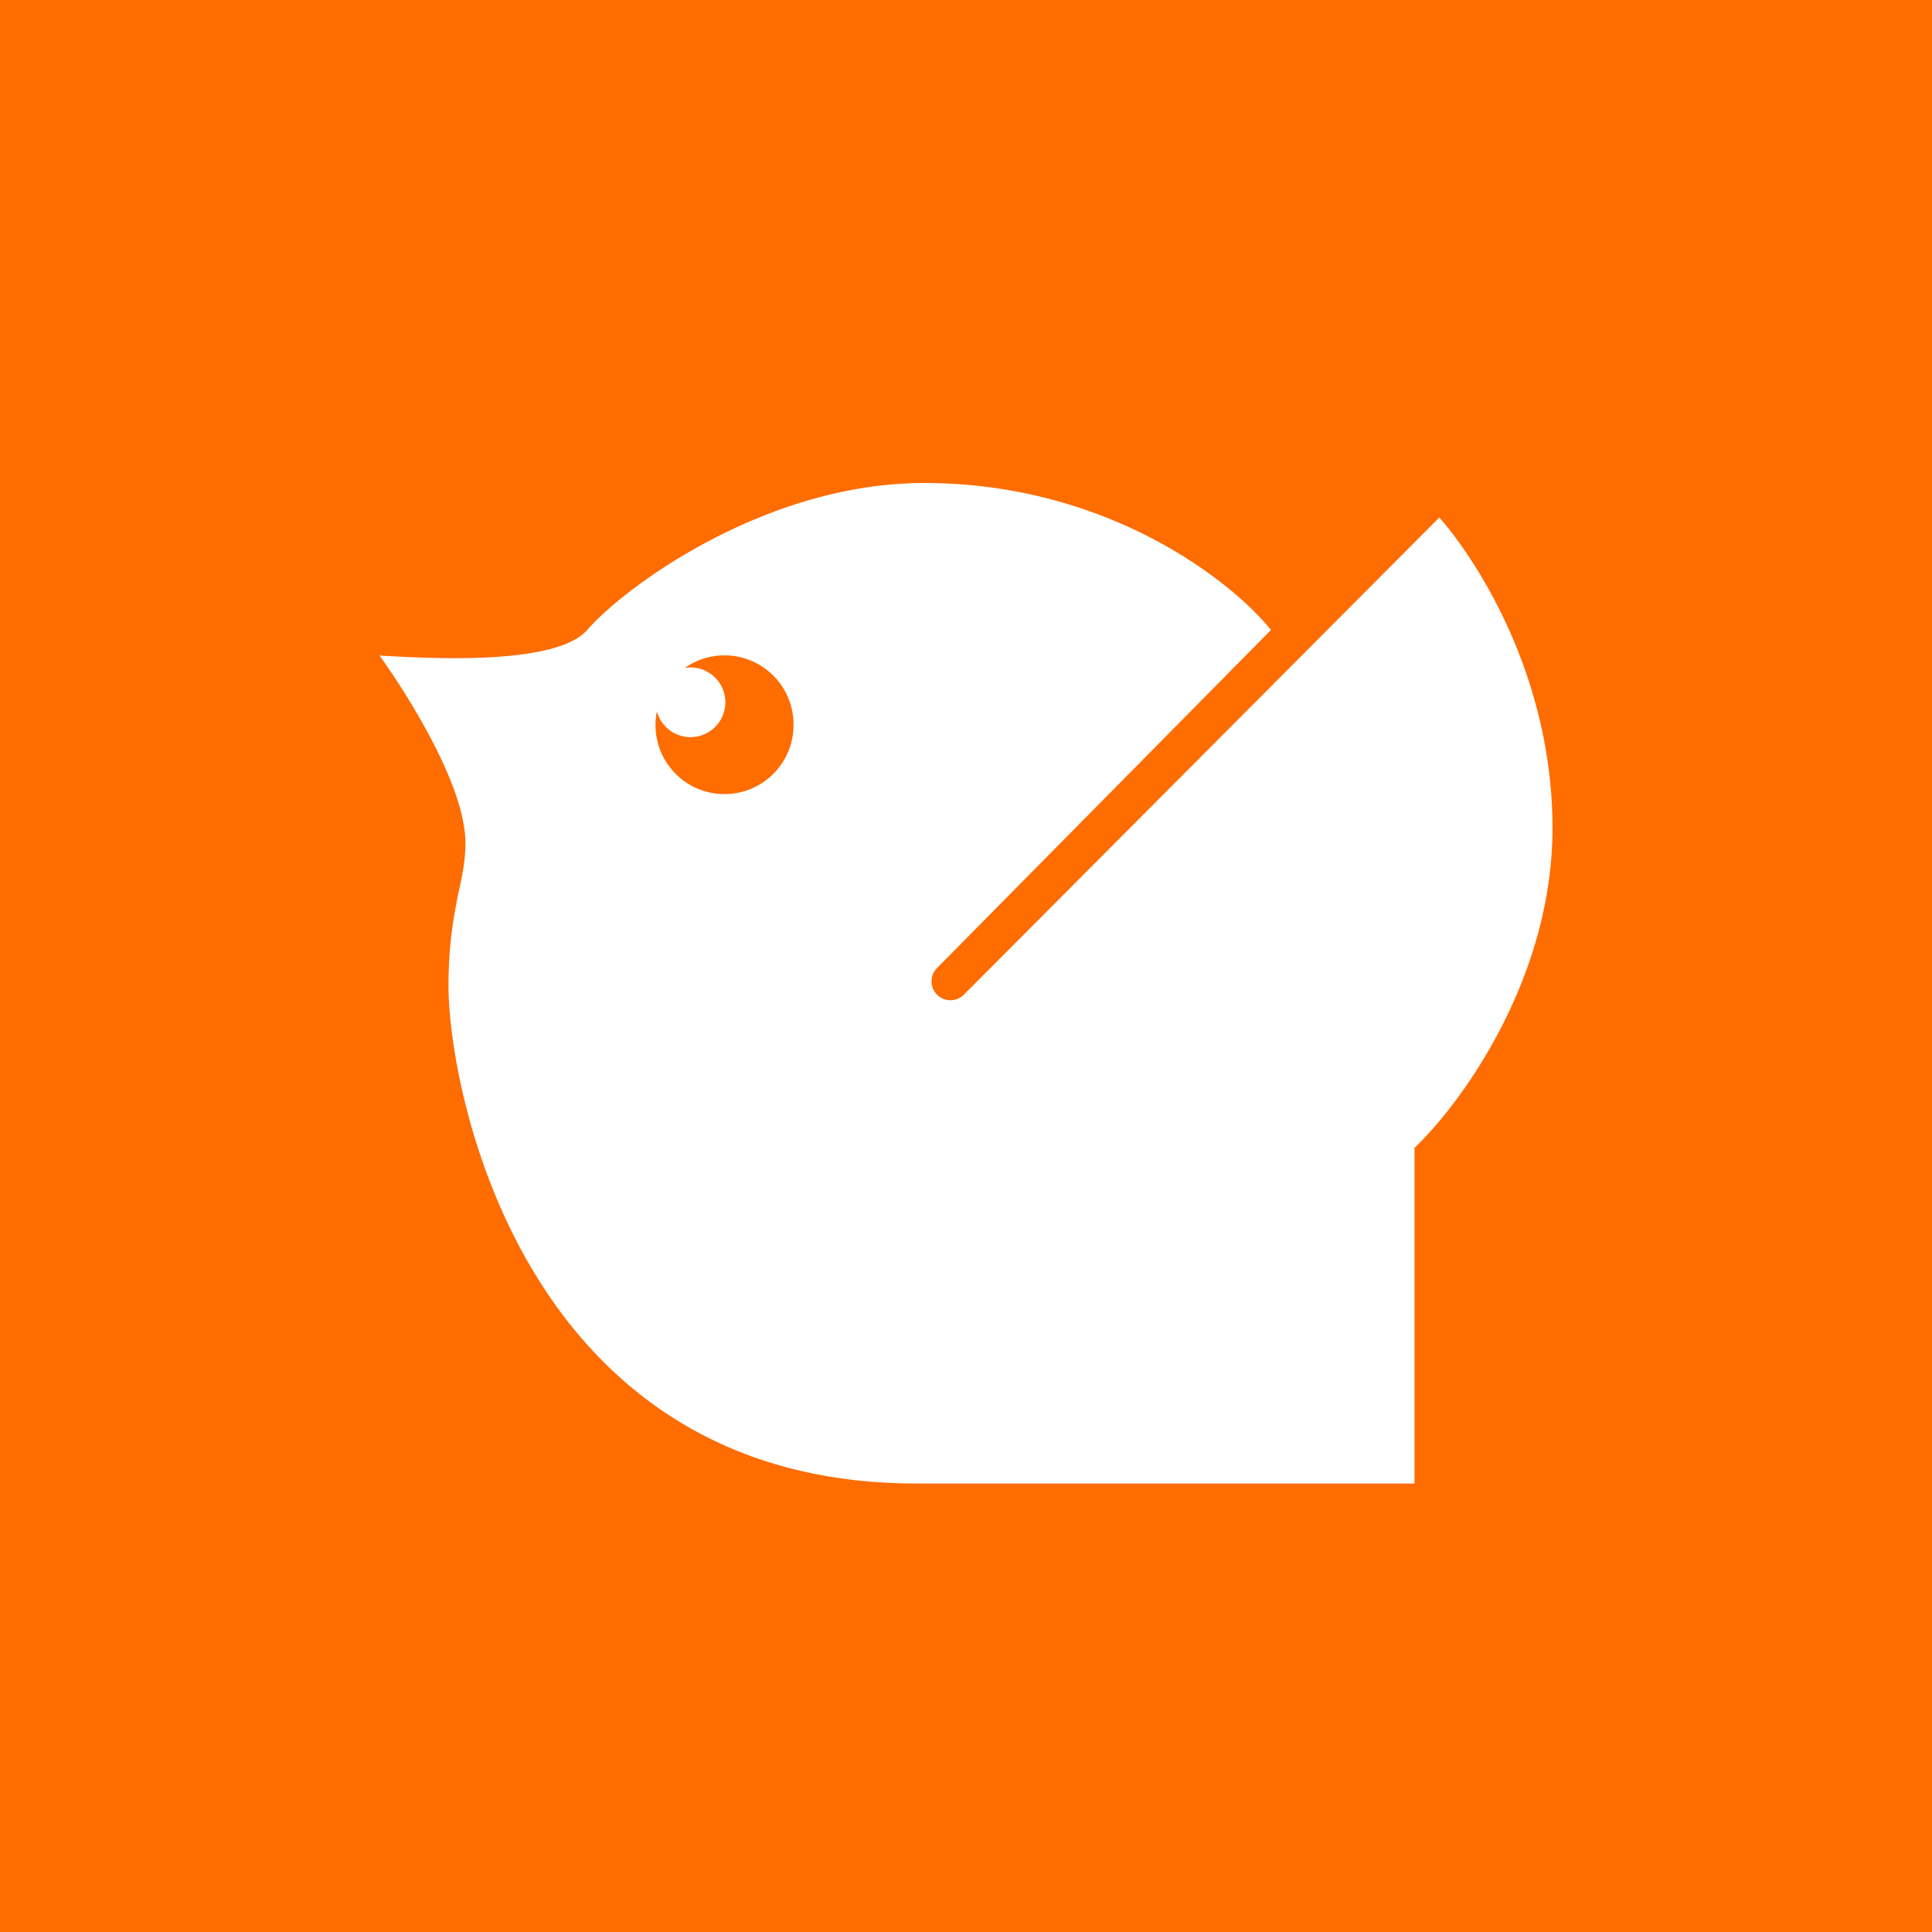 <!-- by TradingView --><svg width="56" height="56" viewBox="0 0 56 56" xmlns="http://www.w3.org/2000/svg"><path fill="#FF6C00" d="M0 0h56v56H0z"/><path d="M36.84 18.26C35.7 16.84 32.09 14 26.79 14c-4.6 0-8.67 3-9.77 4.26-.88 1.01-4.38.84-6.02.74.74 1.03 2.49 3.74 2.49 5.43 0 .52-.09.95-.2 1.44-.13.66-.29 1.44-.29 2.72C13 31.5 15.1 43 26.56 43H41v-9.73c1.32-1.25 4-4.87 4-9.27 0-4.4-2.2-7.77-3.28-9L27.94 28.83a.55.55 0 0 1-.94-.38c0-.14.05-.28.16-.39l9.68-9.8ZM23 21a2 2 0 1 1-3.96-.38 1.01 1.01 0 1 0 .81-1.26A2 2 0 0 1 23 21Z" fill="#fff"/></svg>